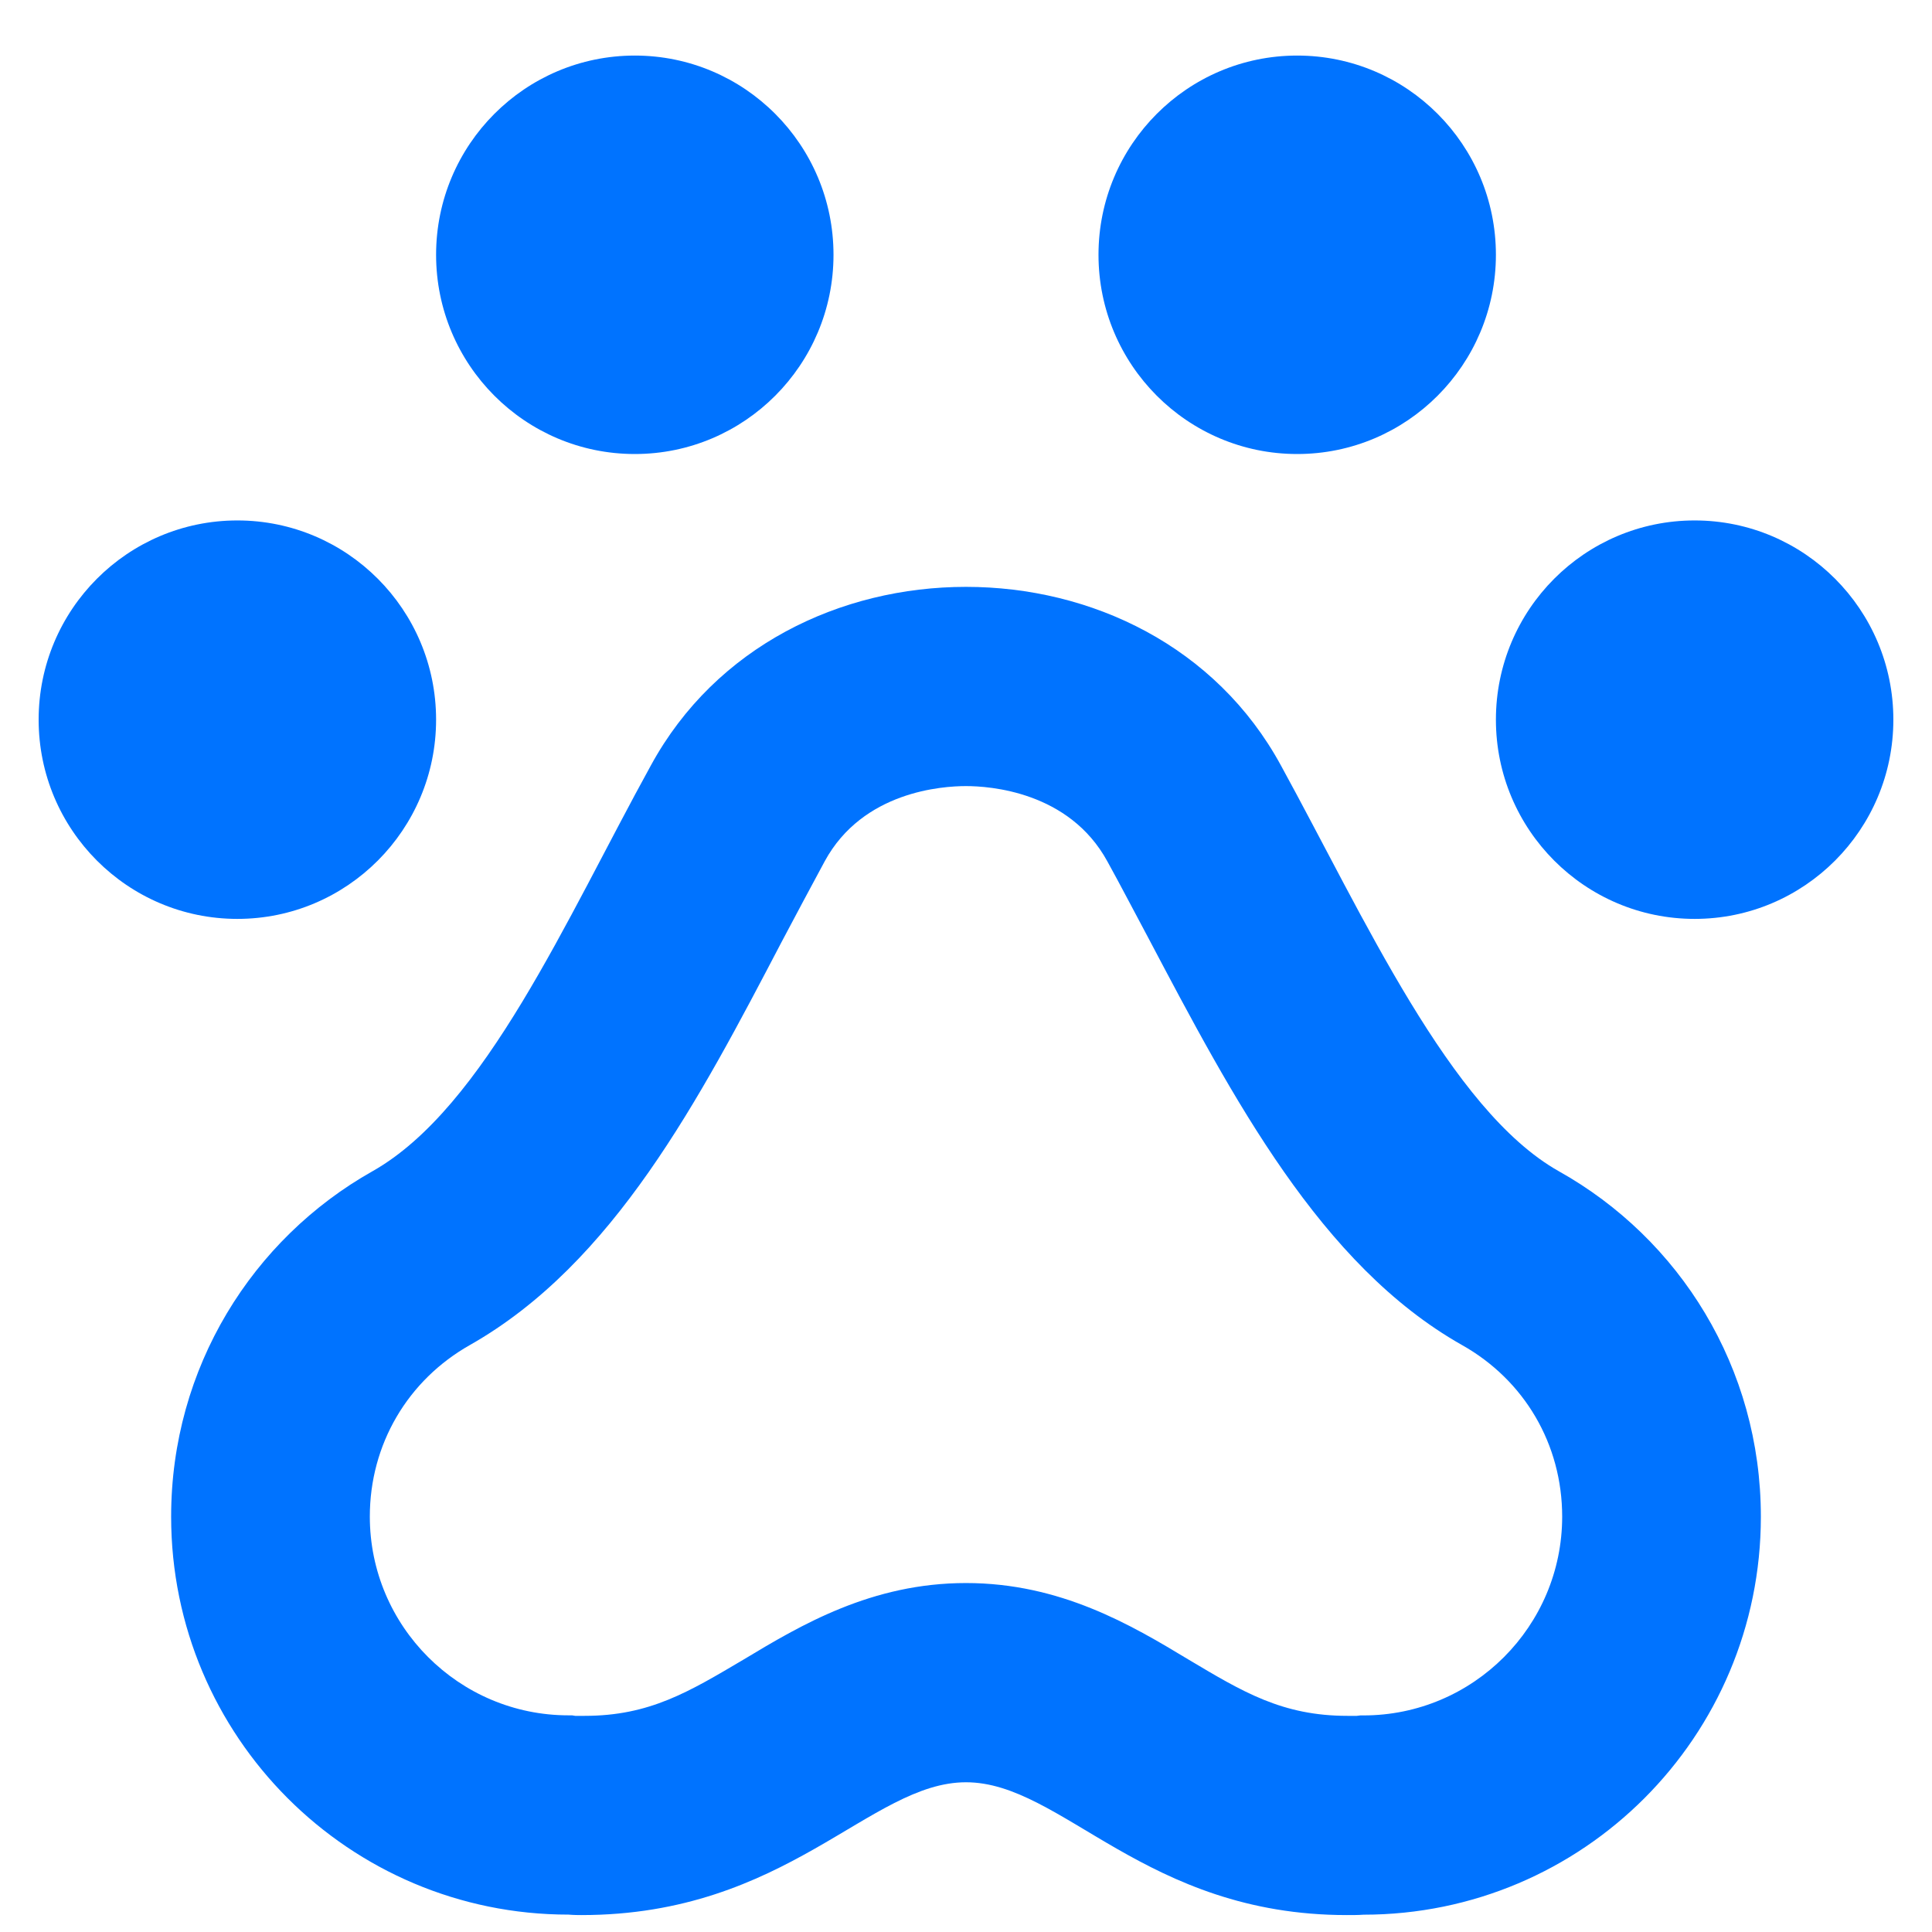 <?xml version="1.0" encoding="UTF-8"?> <svg xmlns="http://www.w3.org/2000/svg" width="50" height="50" viewBox="0 0 50 50" fill="none"><g clip-path="url(#clip0_4139_10323)"><path d="M43.857 13.469C41.018 13.469 38.714 15.778 38.714 18.625C38.714 21.472 41.018 23.781 43.857 23.781C46.696 23.781 49 21.472 49 18.625C49 15.778 46.696 13.469 43.857 13.469ZM16.429 11.75C19.268 11.75 21.571 9.44 21.571 6.594C21.571 3.747 19.268 1.438 16.429 1.438C13.589 1.438 11.286 3.747 11.286 6.594C11.286 9.44 13.589 11.75 16.429 11.75ZM33.571 11.75C36.411 11.75 38.714 9.44 38.714 6.594C38.714 3.747 36.411 1.438 33.571 1.438C30.732 1.438 28.429 3.747 28.429 6.594C28.429 9.44 30.732 11.75 33.571 11.75ZM40.343 30.312C37.53 28.728 35.294 23.719 33.151 19.811C31.471 16.724 28.246 15.188 25 15.188C21.754 15.188 18.529 16.724 16.846 19.807C14.661 23.77 12.55 28.669 9.639 30.312C6.532 32.063 4.429 35.394 4.429 39.25C4.429 44.943 9.036 49.55 14.714 49.55C14.843 49.562 15.004 49.562 15.046 49.562C20.371 49.562 22.514 46.125 25 46.125C27.486 46.125 29.629 49.562 34.857 49.562C34.996 49.562 35.157 49.562 35.286 49.552C40.964 49.552 45.571 44.946 45.571 39.252C45.571 35.394 43.471 32.063 40.343 30.312ZM35.286 44.395H35.205L35.114 44.406H34.873C33.186 44.406 32.168 43.789 30.748 42.943C29.275 42.054 27.443 40.969 25 40.969C22.557 40.969 20.727 42.056 19.254 42.943C17.832 43.783 16.814 44.406 15.132 44.406H14.886L14.805 44.393H14.714C11.875 44.393 9.571 42.083 9.571 39.249C9.571 37.383 10.549 35.717 12.17 34.804C15.88 32.697 18.089 28.466 20.232 24.37C20.607 23.659 20.982 22.961 21.344 22.289C22.332 20.473 24.4 20.344 25 20.344C25.6 20.344 27.666 20.478 28.657 22.29C29.007 22.922 29.35 23.588 29.714 24.265C31.911 28.427 34.175 32.738 37.83 34.806C39.454 35.716 40.429 37.381 40.429 39.25C40.429 42.086 38.125 44.395 35.286 44.395ZM11.286 18.625C11.286 15.778 8.982 13.469 6.143 13.469C3.304 13.469 1 15.778 1 18.625C1 21.472 3.304 23.781 6.143 23.781C8.982 23.781 11.286 21.472 11.286 18.625Z" fill="#0073FF"></path></g><defs><clipPath id="clip0_4139_10323"><rect width="50" height="50" fill="white"></rect></clipPath></defs></svg> 